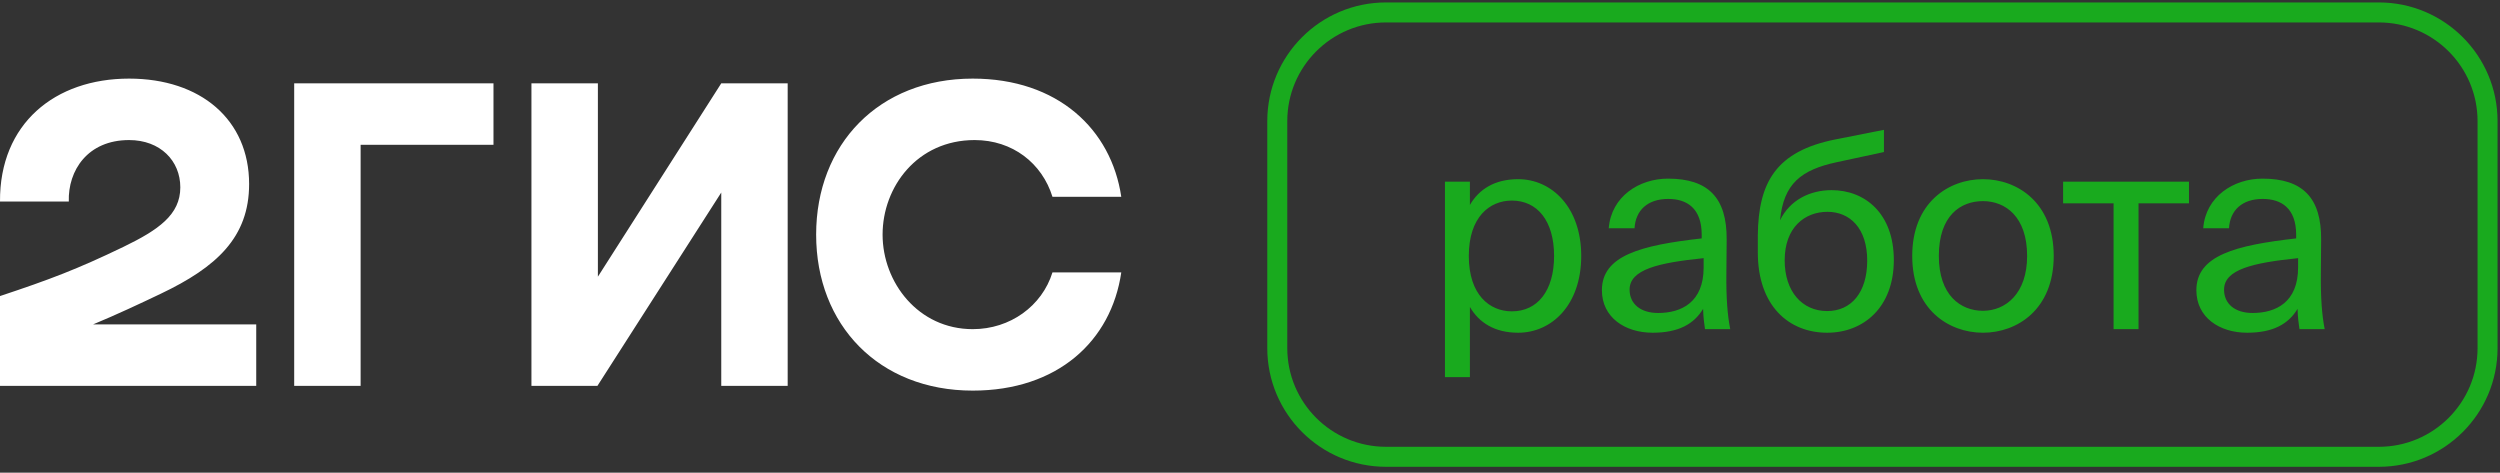 <?xml version="1.0" encoding="UTF-8"?> <svg xmlns="http://www.w3.org/2000/svg" width="201" height="38" viewBox="0 0 201 38" fill="none"><rect x="0" y="0" width="201" height="38" fill="#333333" stroke="none"/><path fill-rule="evenodd" clip-rule="evenodd" d="M10.377 6.32C4.426 6.32 -0.038 9.931 0 16.202H5.532C5.456 13.694 7.058 11.261 10.377 11.261C12.895 11.261 14.497 12.934 14.497 15.062C14.497 17.266 12.742 18.483 9.919 19.851C6.219 21.637 4.006 22.473 0 23.803V31.025H20.601V26.084H7.478C9.39 25.29 11.251 24.418 12.933 23.613C17.397 21.485 20.029 19.091 20.029 14.796C20.029 9.627 16.138 6.32 10.377 6.32ZM28.994 11.641H39.676V6.7H23.653V31.025H28.994V11.641ZM48.07 6.7H42.728V31.025H48.032L57.989 15.48V31.025H63.329V6.7H57.989L48.07 22.245V6.7ZM90.15 21.903H84.618C83.778 24.602 81.222 26.464 78.208 26.464C73.821 26.464 70.96 22.701 70.96 18.863C70.96 15.024 73.745 11.261 78.361 11.261C81.413 11.261 83.778 13.123 84.618 15.822H90.15C89.348 10.387 85.037 6.32 78.208 6.32C70.655 6.32 65.618 11.603 65.618 18.863C65.618 26.122 70.655 31.405 78.208 31.405C85.037 31.405 89.348 27.414 90.15 21.903Z" fill="white"></path><path d="M118.18 14.605H116.174V30.322H118.18V24.679C118.908 25.935 120.164 26.751 122.06 26.751C124.772 26.751 127.131 24.503 127.131 20.579C127.131 16.677 124.772 14.406 122.06 14.406C120.164 14.406 118.908 15.222 118.18 16.479V14.605ZM121.553 25.032C119.767 25.032 118.092 23.709 118.092 20.579C118.092 17.448 119.767 16.126 121.553 16.126C123.603 16.126 124.948 17.757 124.948 20.579C124.948 23.4 123.603 25.032 121.553 25.032ZM128.793 23.334C128.793 25.517 130.644 26.751 132.871 26.751C134.965 26.751 136.2 26.046 136.928 24.833C136.95 25.539 137.016 26.024 137.082 26.464H139.11C138.89 25.34 138.779 23.974 138.801 21.989L138.824 19.256C138.846 15.927 137.368 14.362 134.106 14.362C131.791 14.362 129.542 15.795 129.344 18.352H131.416C131.504 16.897 132.474 15.994 134.128 15.994C135.605 15.994 136.817 16.721 136.817 18.881V19.168C131.945 19.719 128.793 20.535 128.793 23.334ZM136.972 20.755V21.505C136.972 24.304 135.186 25.164 133.312 25.164C131.879 25.164 131.019 24.414 131.019 23.29C131.019 21.659 133.334 21.13 136.972 20.755ZM152.263 20.909C152.263 17.162 149.948 15.288 147.258 15.288C145.516 15.288 143.907 16.082 143.113 17.713C143.4 14.759 144.811 13.657 147.677 13.04L151.469 12.224V10.438L147.567 11.21C142.805 12.158 141.372 14.649 141.328 18.925V20.292C141.328 24.613 143.841 26.751 146.905 26.751C149.815 26.751 152.263 24.723 152.263 20.909ZM150.124 20.953C150.124 23.511 148.845 25.009 146.905 25.009C144.899 25.009 143.488 23.444 143.488 20.931C143.488 18.264 145.12 17.03 146.927 17.03C148.735 17.03 150.124 18.352 150.124 20.953ZM165.119 20.579C165.119 16.28 162.187 14.406 159.431 14.406C156.676 14.406 153.743 16.28 153.743 20.579C153.743 24.877 156.676 26.751 159.431 26.751C162.187 26.751 165.119 24.877 165.119 20.579ZM159.431 24.988C157.624 24.988 155.882 23.731 155.882 20.579C155.882 17.338 157.624 16.17 159.431 16.17C161.239 16.17 162.981 17.426 162.981 20.579C162.981 23.621 161.239 24.988 159.431 24.988ZM171.937 16.346H175.993V14.605H165.874V16.346H169.931V26.464H171.937V16.346ZM176.588 23.334C176.588 25.517 178.44 26.751 180.666 26.751C182.761 26.751 183.995 26.046 184.723 24.833C184.745 25.539 184.811 26.024 184.877 26.464H186.905C186.685 25.34 186.575 23.974 186.597 21.989L186.619 19.256C186.641 15.927 185.164 14.362 181.901 14.362C179.586 14.362 177.337 15.795 177.139 18.352H179.211C179.299 16.897 180.269 15.994 181.923 15.994C183.4 15.994 184.612 16.721 184.612 18.881V19.168C179.74 19.719 176.588 20.535 176.588 23.334ZM184.767 20.755V21.505C184.767 24.304 182.981 25.164 181.107 25.164C179.674 25.164 178.814 24.414 178.814 23.29C178.814 21.659 181.129 21.13 184.767 20.755Z" fill="#19AA1E"></path><path d="M191.258 1H111.436C106.607 1 102.693 4.914 102.693 9.742V27.985C102.693 32.813 106.607 36.726 111.436 36.726H191.258C196.086 36.726 200 32.813 200 27.985V9.742C200 4.914 196.086 1 191.258 1Z" stroke="#19AA1E" stroke-width="1.608"></path></svg> 